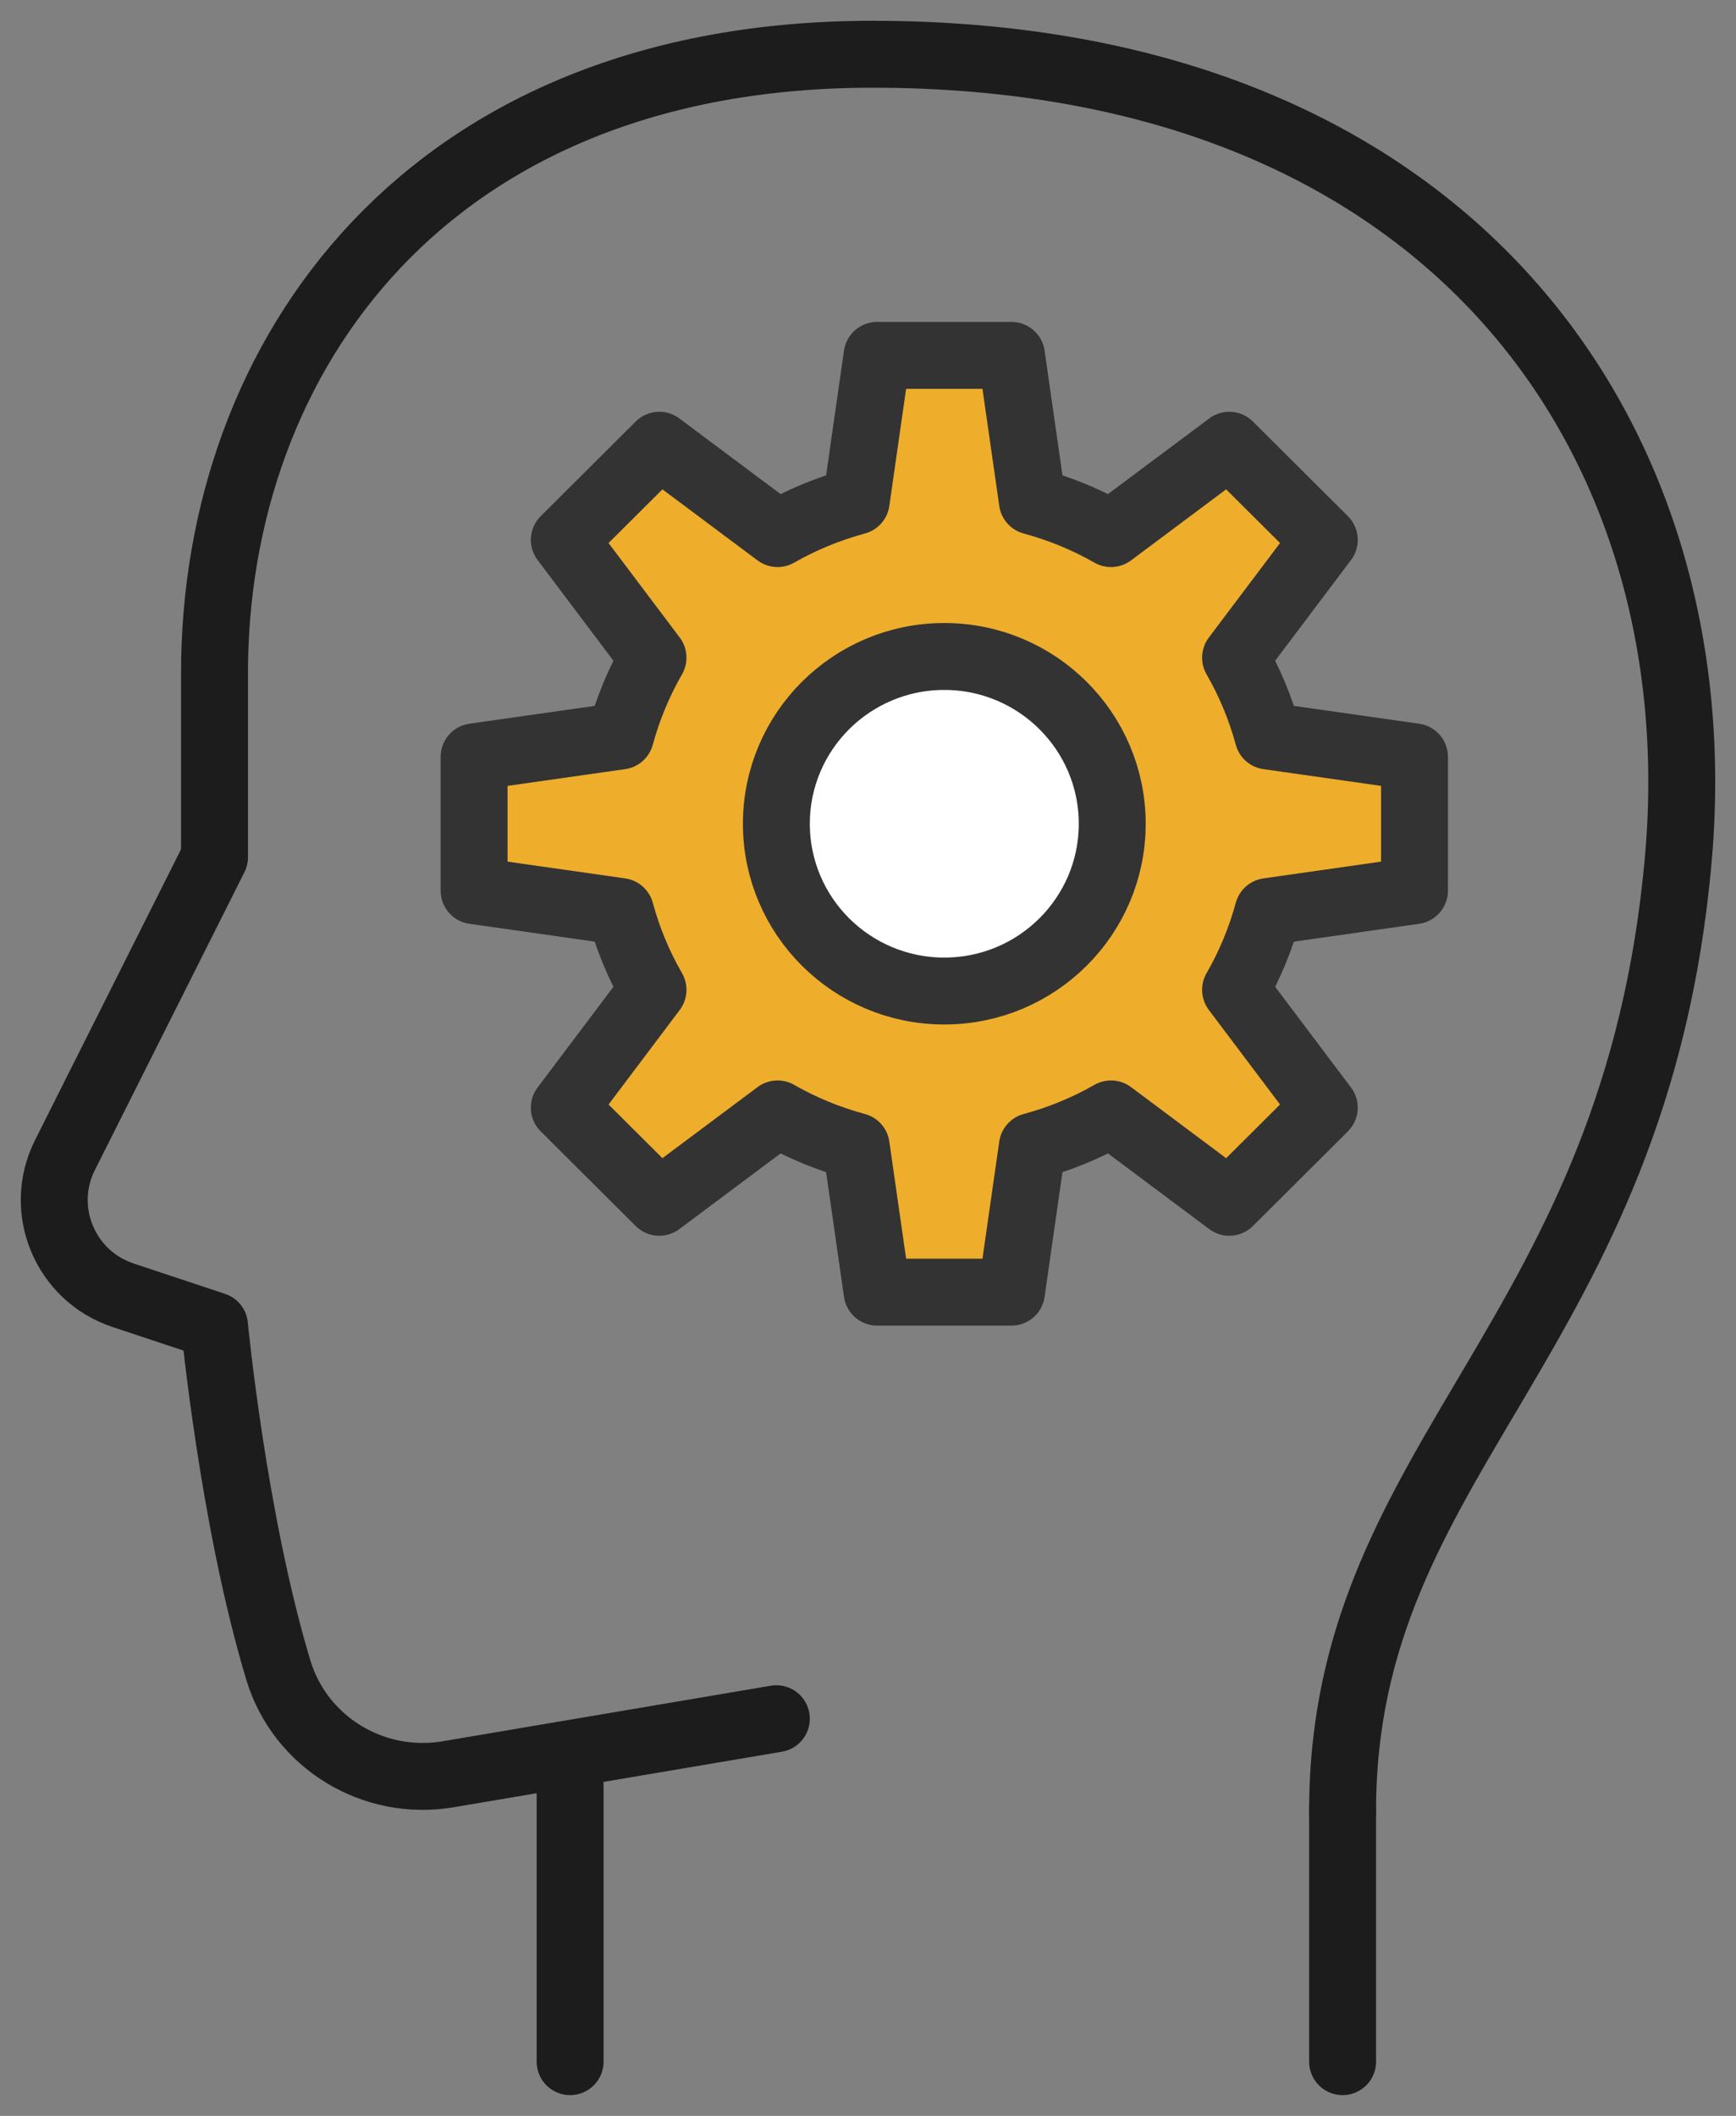 <svg width="64" height="78" viewBox="0 0 64 78" fill="none" xmlns="http://www.w3.org/2000/svg">
<rect x="0" y="0" width="64" height="78" fill="#808080" stroke="none"/>
<path fill-rule="evenodd" clip-rule="evenodd" d="M17.478 32.833V27.9L22.875 27.132C23.154 26.11 23.556 25.142 24.074 24.244L20.804 19.902L24.306 16.413L28.666 19.67C29.568 19.154 30.54 18.754 31.565 18.476L32.336 13.1H37.289L38.06 18.476C39.086 18.754 40.058 19.154 40.959 19.67L45.319 16.413L48.822 19.902L45.551 24.244C46.069 25.142 46.471 26.11 46.75 27.132L52.147 27.9V32.833L46.75 33.602C46.471 34.623 46.069 35.591 45.551 36.489L48.822 40.832L45.319 44.321L40.959 41.063C40.058 41.579 39.086 41.98 38.06 42.257L37.289 47.633H32.336L31.565 42.257C30.54 41.98 29.568 41.579 28.666 41.063L24.306 44.321L20.804 40.832L24.074 36.489C23.556 35.591 23.154 34.623 22.875 33.602L17.478 32.833Z" fill="#EEAE2C"/>
<path fill-rule="evenodd" clip-rule="evenodd" d="M17.478 32.833V27.9L22.875 27.132C23.154 26.11 23.556 25.142 24.074 24.244L20.804 19.902L24.306 16.413L28.666 19.67C29.568 19.154 30.54 18.754 31.565 18.476L32.336 13.1H37.289L38.06 18.476C39.086 18.754 40.058 19.154 40.959 19.67L45.319 16.413L48.822 19.902L45.551 24.244C46.069 25.142 46.471 26.11 46.75 27.132L52.147 27.9V32.833L46.75 33.602C46.471 34.623 46.069 35.591 45.551 36.489L48.822 40.832L45.319 44.321L40.959 41.063C40.058 41.579 39.086 41.98 38.06 42.257L37.289 47.633H32.336L31.565 42.257C30.54 41.98 29.568 41.579 28.666 41.063L24.306 44.321L20.804 40.832L24.074 36.489C23.556 35.591 23.154 34.623 22.875 33.602L17.478 32.833Z" stroke="#333333" stroke-width="2.467" stroke-linecap="round" stroke-linejoin="round"/>
<path fill-rule="evenodd" clip-rule="evenodd" d="M41.004 30.367C41.004 33.772 38.231 36.533 34.813 36.533C31.394 36.533 28.622 33.772 28.622 30.367C28.622 26.962 31.394 24.2 34.813 24.2C38.231 24.2 41.004 26.962 41.004 30.367Z" fill="white"/>
<path fill-rule="evenodd" clip-rule="evenodd" d="M41.004 30.367C41.004 33.772 38.231 36.533 34.813 36.533C31.394 36.533 28.622 33.772 28.622 30.367C28.622 26.962 31.394 24.2 34.813 24.2C38.231 24.2 41.004 26.962 41.004 30.367Z" stroke="#333333" stroke-width="2.467" stroke-linecap="round" stroke-linejoin="round"/>
<path d="M21.018 65.825V76" stroke="#1C1C1C" stroke-width="2.467" stroke-linecap="round" stroke-linejoin="round"/>
<path d="M49.497 66.75C49.497 53.629 60.331 49.448 61.879 31.6C63.214 16.204 53.521 2 32.162 2C15.756 2 7.908 13.1 7.908 24.817V31.6L2.393 42.584C1.383 44.598 2.397 47.038 4.542 47.749L7.908 48.867C7.908 48.867 8.596 56.045 10.26 61.563C11.066 64.233 13.76 65.872 16.52 65.406L28.621 63.358" stroke="#1C1C1C" stroke-width="2.467" stroke-linecap="round" stroke-linejoin="round"/>
<path d="M49.497 76V66.75" stroke="#1C1C1C" stroke-width="2.467" stroke-linecap="round" stroke-linejoin="round"/>
</svg>
